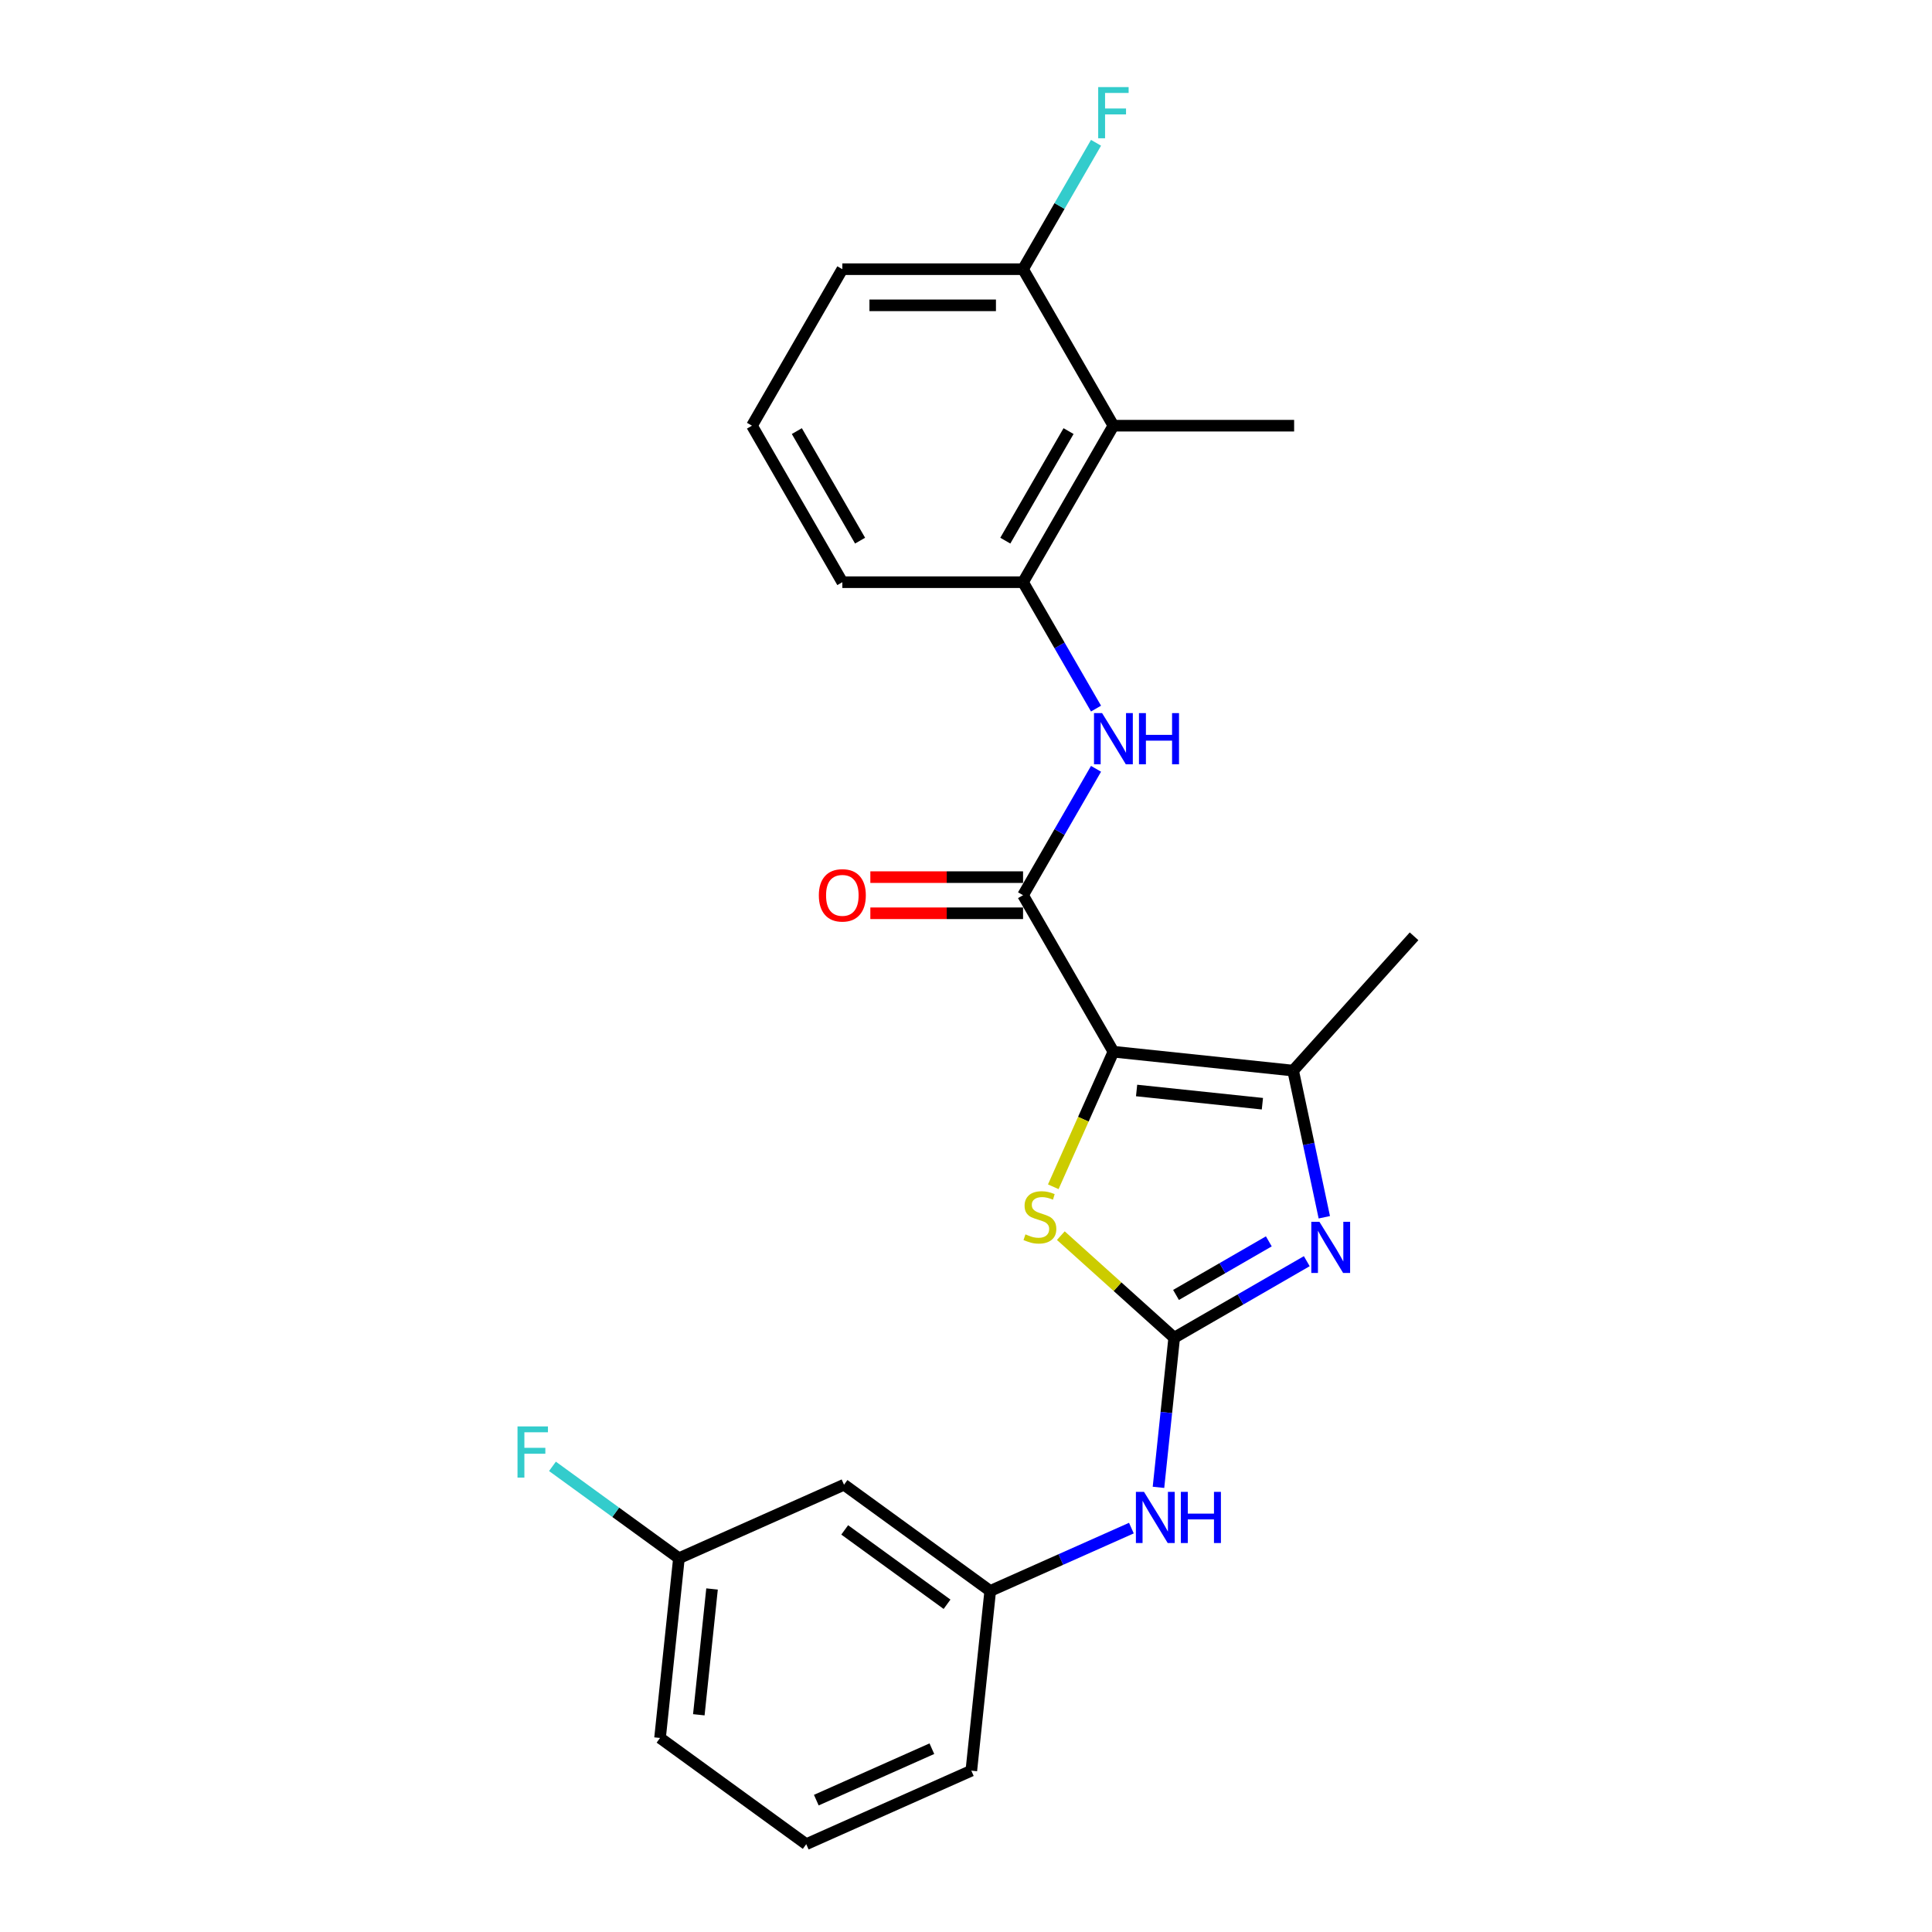 <?xml version='1.0' encoding='iso-8859-1'?>
<svg version='1.1' baseProfile='full'
              xmlns='http://www.w3.org/2000/svg'
                      xmlns:rdkit='http://www.rdkit.org/xml'
                      xmlns:xlink='http://www.w3.org/1999/xlink'
                  xml:space='preserve'
width='1000px' height='1000px' viewBox='0 0 1000 1000'>
<!-- END OF HEADER -->
<rect style='opacity:1.0;fill:#FFFFFF;stroke:none' width='1000' height='1000' x='0' y='0'> </rect>
<path class='bond-2' d='M 576.299,544.363 L 560.738,579.316' style='fill:none;fill-rule:evenodd;stroke:#000000;stroke-width:6px;stroke-linecap:butt;stroke-linejoin:miter;stroke-opacity:1' />
<path class='bond-2' d='M 560.738,579.316 L 545.176,614.268' style='fill:none;fill-rule:evenodd;stroke:#CCCC00;stroke-width:6px;stroke-linecap:butt;stroke-linejoin:miter;stroke-opacity:1' />
<path class='bond-3' d='M 576.299,544.363 L 529.53,463.357' style='fill:none;fill-rule:evenodd;stroke:#000000;stroke-width:6px;stroke-linecap:butt;stroke-linejoin:miter;stroke-opacity:1' />
<path class='bond-4' d='M 576.299,544.363 L 669.325,554.14' style='fill:none;fill-rule:evenodd;stroke:#000000;stroke-width:6px;stroke-linecap:butt;stroke-linejoin:miter;stroke-opacity:1' />
<path class='bond-4' d='M 588.298,564.435 L 653.416,571.279' style='fill:none;fill-rule:evenodd;stroke:#000000;stroke-width:6px;stroke-linecap:butt;stroke-linejoin:miter;stroke-opacity:1' />
<path class='bond-0' d='M 607.766,692.403 L 578.426,665.985' style='fill:none;fill-rule:evenodd;stroke:#000000;stroke-width:6px;stroke-linecap:butt;stroke-linejoin:miter;stroke-opacity:1' />
<path class='bond-0' d='M 578.426,665.985 L 549.086,639.567' style='fill:none;fill-rule:evenodd;stroke:#CCCC00;stroke-width:6px;stroke-linecap:butt;stroke-linejoin:miter;stroke-opacity:1' />
<path class='bond-8' d='M 607.766,692.403 L 603.697,731.124' style='fill:none;fill-rule:evenodd;stroke:#000000;stroke-width:6px;stroke-linecap:butt;stroke-linejoin:miter;stroke-opacity:1' />
<path class='bond-8' d='M 603.697,731.124 L 599.627,769.846' style='fill:none;fill-rule:evenodd;stroke:#0000FF;stroke-width:6px;stroke-linecap:butt;stroke-linejoin:miter;stroke-opacity:1' />
<path class='bond-24' d='M 607.766,692.403 L 642.077,672.594' style='fill:none;fill-rule:evenodd;stroke:#000000;stroke-width:6px;stroke-linecap:butt;stroke-linejoin:miter;stroke-opacity:1' />
<path class='bond-24' d='M 642.077,672.594 L 676.388,652.784' style='fill:none;fill-rule:evenodd;stroke:#0000FF;stroke-width:6px;stroke-linecap:butt;stroke-linejoin:miter;stroke-opacity:1' />
<path class='bond-24' d='M 608.706,670.259 L 632.724,656.393' style='fill:none;fill-rule:evenodd;stroke:#000000;stroke-width:6px;stroke-linecap:butt;stroke-linejoin:miter;stroke-opacity:1' />
<path class='bond-24' d='M 632.724,656.393 L 656.741,642.526' style='fill:none;fill-rule:evenodd;stroke:#0000FF;stroke-width:6px;stroke-linecap:butt;stroke-linejoin:miter;stroke-opacity:1' />
<path class='bond-1' d='M 685.46,630.051 L 677.393,592.096' style='fill:none;fill-rule:evenodd;stroke:#0000FF;stroke-width:6px;stroke-linecap:butt;stroke-linejoin:miter;stroke-opacity:1' />
<path class='bond-1' d='M 677.393,592.096 L 669.325,554.14' style='fill:none;fill-rule:evenodd;stroke:#000000;stroke-width:6px;stroke-linecap:butt;stroke-linejoin:miter;stroke-opacity:1' />
<path class='bond-5' d='M 529.53,463.357 L 548.416,430.645' style='fill:none;fill-rule:evenodd;stroke:#000000;stroke-width:6px;stroke-linecap:butt;stroke-linejoin:miter;stroke-opacity:1' />
<path class='bond-5' d='M 548.416,430.645 L 567.302,397.934' style='fill:none;fill-rule:evenodd;stroke:#0000FF;stroke-width:6px;stroke-linecap:butt;stroke-linejoin:miter;stroke-opacity:1' />
<path class='bond-9' d='M 529.53,454.003 L 490.011,454.003' style='fill:none;fill-rule:evenodd;stroke:#000000;stroke-width:6px;stroke-linecap:butt;stroke-linejoin:miter;stroke-opacity:1' />
<path class='bond-9' d='M 490.011,454.003 L 450.491,454.003' style='fill:none;fill-rule:evenodd;stroke:#FF0000;stroke-width:6px;stroke-linecap:butt;stroke-linejoin:miter;stroke-opacity:1' />
<path class='bond-9' d='M 529.53,472.71 L 490.011,472.71' style='fill:none;fill-rule:evenodd;stroke:#000000;stroke-width:6px;stroke-linecap:butt;stroke-linejoin:miter;stroke-opacity:1' />
<path class='bond-9' d='M 490.011,472.71 L 450.491,472.71' style='fill:none;fill-rule:evenodd;stroke:#FF0000;stroke-width:6px;stroke-linecap:butt;stroke-linejoin:miter;stroke-opacity:1' />
<path class='bond-15' d='M 669.325,554.14 L 731.914,484.628' style='fill:none;fill-rule:evenodd;stroke:#000000;stroke-width:6px;stroke-linecap:butt;stroke-linejoin:miter;stroke-opacity:1' />
<path class='bond-6' d='M 567.302,366.767 L 548.416,334.055' style='fill:none;fill-rule:evenodd;stroke:#0000FF;stroke-width:6px;stroke-linecap:butt;stroke-linejoin:miter;stroke-opacity:1' />
<path class='bond-6' d='M 548.416,334.055 L 529.53,301.344' style='fill:none;fill-rule:evenodd;stroke:#000000;stroke-width:6px;stroke-linecap:butt;stroke-linejoin:miter;stroke-opacity:1' />
<path class='bond-7' d='M 529.53,301.344 L 576.299,220.337' style='fill:none;fill-rule:evenodd;stroke:#000000;stroke-width:6px;stroke-linecap:butt;stroke-linejoin:miter;stroke-opacity:1' />
<path class='bond-7' d='M 520.345,279.839 L 553.083,223.135' style='fill:none;fill-rule:evenodd;stroke:#000000;stroke-width:6px;stroke-linecap:butt;stroke-linejoin:miter;stroke-opacity:1' />
<path class='bond-17' d='M 529.53,301.344 L 435.992,301.344' style='fill:none;fill-rule:evenodd;stroke:#000000;stroke-width:6px;stroke-linecap:butt;stroke-linejoin:miter;stroke-opacity:1' />
<path class='bond-10' d='M 576.299,220.337 L 529.53,139.331' style='fill:none;fill-rule:evenodd;stroke:#000000;stroke-width:6px;stroke-linecap:butt;stroke-linejoin:miter;stroke-opacity:1' />
<path class='bond-18' d='M 576.299,220.337 L 669.838,220.337' style='fill:none;fill-rule:evenodd;stroke:#000000;stroke-width:6px;stroke-linecap:butt;stroke-linejoin:miter;stroke-opacity:1' />
<path class='bond-11' d='M 585.605,790.943 L 549.071,807.209' style='fill:none;fill-rule:evenodd;stroke:#0000FF;stroke-width:6px;stroke-linecap:butt;stroke-linejoin:miter;stroke-opacity:1' />
<path class='bond-11' d='M 549.071,807.209 L 512.538,823.474' style='fill:none;fill-rule:evenodd;stroke:#000000;stroke-width:6px;stroke-linecap:butt;stroke-linejoin:miter;stroke-opacity:1' />
<path class='bond-14' d='M 529.53,139.331 L 548.416,106.62' style='fill:none;fill-rule:evenodd;stroke:#000000;stroke-width:6px;stroke-linecap:butt;stroke-linejoin:miter;stroke-opacity:1' />
<path class='bond-14' d='M 548.416,106.62 L 567.302,73.908' style='fill:none;fill-rule:evenodd;stroke:#33CCCC;stroke-width:6px;stroke-linecap:butt;stroke-linejoin:miter;stroke-opacity:1' />
<path class='bond-25' d='M 529.53,139.331 L 435.992,139.331' style='fill:none;fill-rule:evenodd;stroke:#000000;stroke-width:6px;stroke-linecap:butt;stroke-linejoin:miter;stroke-opacity:1' />
<path class='bond-25' d='M 515.5,158.039 L 450.023,158.039' style='fill:none;fill-rule:evenodd;stroke:#000000;stroke-width:6px;stroke-linecap:butt;stroke-linejoin:miter;stroke-opacity:1' />
<path class='bond-12' d='M 512.538,823.474 L 436.864,768.494' style='fill:none;fill-rule:evenodd;stroke:#000000;stroke-width:6px;stroke-linecap:butt;stroke-linejoin:miter;stroke-opacity:1' />
<path class='bond-12' d='M 490.191,830.362 L 437.219,791.876' style='fill:none;fill-rule:evenodd;stroke:#000000;stroke-width:6px;stroke-linecap:butt;stroke-linejoin:miter;stroke-opacity:1' />
<path class='bond-22' d='M 512.538,823.474 L 502.76,916.5' style='fill:none;fill-rule:evenodd;stroke:#000000;stroke-width:6px;stroke-linecap:butt;stroke-linejoin:miter;stroke-opacity:1' />
<path class='bond-13' d='M 436.864,768.494 L 351.413,806.539' style='fill:none;fill-rule:evenodd;stroke:#000000;stroke-width:6px;stroke-linecap:butt;stroke-linejoin:miter;stroke-opacity:1' />
<path class='bond-16' d='M 351.413,806.539 L 318.683,782.76' style='fill:none;fill-rule:evenodd;stroke:#000000;stroke-width:6px;stroke-linecap:butt;stroke-linejoin:miter;stroke-opacity:1' />
<path class='bond-16' d='M 318.683,782.76 L 285.953,758.98' style='fill:none;fill-rule:evenodd;stroke:#33CCCC;stroke-width:6px;stroke-linecap:butt;stroke-linejoin:miter;stroke-opacity:1' />
<path class='bond-26' d='M 351.413,806.539 L 341.635,899.565' style='fill:none;fill-rule:evenodd;stroke:#000000;stroke-width:6px;stroke-linecap:butt;stroke-linejoin:miter;stroke-opacity:1' />
<path class='bond-26' d='M 368.551,822.449 L 361.707,887.567' style='fill:none;fill-rule:evenodd;stroke:#000000;stroke-width:6px;stroke-linecap:butt;stroke-linejoin:miter;stroke-opacity:1' />
<path class='bond-19' d='M 435.992,301.344 L 389.223,220.337' style='fill:none;fill-rule:evenodd;stroke:#000000;stroke-width:6px;stroke-linecap:butt;stroke-linejoin:miter;stroke-opacity:1' />
<path class='bond-19' d='M 445.178,279.839 L 412.44,223.135' style='fill:none;fill-rule:evenodd;stroke:#000000;stroke-width:6px;stroke-linecap:butt;stroke-linejoin:miter;stroke-opacity:1' />
<path class='bond-21' d='M 389.223,220.337 L 435.992,139.331' style='fill:none;fill-rule:evenodd;stroke:#000000;stroke-width:6px;stroke-linecap:butt;stroke-linejoin:miter;stroke-opacity:1' />
<path class='bond-20' d='M 417.309,954.545 L 502.76,916.5' style='fill:none;fill-rule:evenodd;stroke:#000000;stroke-width:6px;stroke-linecap:butt;stroke-linejoin:miter;stroke-opacity:1' />
<path class='bond-20' d='M 422.518,931.748 L 482.334,905.117' style='fill:none;fill-rule:evenodd;stroke:#000000;stroke-width:6px;stroke-linecap:butt;stroke-linejoin:miter;stroke-opacity:1' />
<path class='bond-23' d='M 417.309,954.545 L 341.635,899.565' style='fill:none;fill-rule:evenodd;stroke:#000000;stroke-width:6px;stroke-linecap:butt;stroke-linejoin:miter;stroke-opacity:1' />
<path  class='atom-2' d='M 682.917 632.389
L 691.598 646.42
Q 692.458 647.804, 693.843 650.311
Q 695.227 652.818, 695.302 652.968
L 695.302 632.389
L 698.819 632.389
L 698.819 658.879
L 695.19 658.879
L 685.873 643.539
Q 684.788 641.743, 683.628 639.685
Q 682.506 637.627, 682.169 636.991
L 682.169 658.879
L 678.727 658.879
L 678.727 632.389
L 682.917 632.389
' fill='#0000FF'/>
<path  class='atom-3' d='M 530.771 638.906
Q 531.07 639.018, 532.305 639.542
Q 533.54 640.066, 534.887 640.403
Q 536.271 640.702, 537.618 640.702
Q 540.125 640.702, 541.584 639.505
Q 543.043 638.27, 543.043 636.137
Q 543.043 634.678, 542.295 633.78
Q 541.584 632.882, 540.462 632.396
Q 539.339 631.909, 537.468 631.348
Q 535.111 630.637, 533.689 629.964
Q 532.305 629.29, 531.295 627.869
Q 530.322 626.447, 530.322 624.052
Q 530.322 620.722, 532.567 618.664
Q 534.849 616.607, 539.339 616.607
Q 542.407 616.607, 545.887 618.066
L 545.026 620.947
Q 541.846 619.637, 539.451 619.637
Q 536.87 619.637, 535.448 620.722
Q 534.026 621.77, 534.064 623.603
Q 534.064 625.025, 534.774 625.886
Q 535.523 626.746, 536.57 627.233
Q 537.655 627.719, 539.451 628.28
Q 541.846 629.028, 543.268 629.777
Q 544.69 630.525, 545.7 632.059
Q 546.747 633.556, 546.747 636.137
Q 546.747 639.804, 544.278 641.787
Q 541.846 643.733, 537.768 643.733
Q 535.411 643.733, 533.615 643.209
Q 531.856 642.722, 529.761 641.862
L 530.771 638.906
' fill='#CCCC00'/>
<path  class='atom-6' d='M 570.444 369.105
L 579.124 383.136
Q 579.985 384.52, 581.369 387.027
Q 582.754 389.534, 582.828 389.684
L 582.828 369.105
L 586.345 369.105
L 586.345 395.595
L 582.716 395.595
L 573.4 380.255
Q 572.315 378.459, 571.155 376.401
Q 570.032 374.343, 569.696 373.707
L 569.696 395.595
L 566.253 395.595
L 566.253 369.105
L 570.444 369.105
' fill='#0000FF'/>
<path  class='atom-6' d='M 589.526 369.105
L 593.118 369.105
L 593.118 380.367
L 606.662 380.367
L 606.662 369.105
L 610.254 369.105
L 610.254 395.595
L 606.662 395.595
L 606.662 383.36
L 593.118 383.36
L 593.118 395.595
L 589.526 395.595
L 589.526 369.105
' fill='#0000FF'/>
<path  class='atom-9' d='M 592.134 772.184
L 600.814 786.215
Q 601.674 787.599, 603.059 790.106
Q 604.443 792.613, 604.518 792.762
L 604.518 772.184
L 608.035 772.184
L 608.035 798.674
L 604.406 798.674
L 595.089 783.334
Q 594.004 781.538, 592.844 779.48
Q 591.722 777.422, 591.385 776.786
L 591.385 798.674
L 587.943 798.674
L 587.943 772.184
L 592.134 772.184
' fill='#0000FF'/>
<path  class='atom-9' d='M 611.215 772.184
L 614.807 772.184
L 614.807 783.446
L 628.352 783.446
L 628.352 772.184
L 631.943 772.184
L 631.943 798.674
L 628.352 798.674
L 628.352 786.439
L 614.807 786.439
L 614.807 798.674
L 611.215 798.674
L 611.215 772.184
' fill='#0000FF'/>
<path  class='atom-10' d='M 423.832 463.431
Q 423.832 457.071, 426.975 453.516
Q 430.118 449.962, 435.992 449.962
Q 441.867 449.962, 445.009 453.516
Q 448.152 457.071, 448.152 463.431
Q 448.152 469.867, 444.972 473.533
Q 441.792 477.163, 435.992 477.163
Q 430.156 477.163, 426.975 473.533
Q 423.832 469.904, 423.832 463.431
M 435.992 474.17
Q 440.033 474.17, 442.203 471.476
Q 444.411 468.744, 444.411 463.431
Q 444.411 458.231, 442.203 455.612
Q 440.033 452.955, 435.992 452.955
Q 431.952 452.955, 429.744 455.574
Q 427.574 458.193, 427.574 463.431
Q 427.574 468.782, 429.744 471.476
Q 431.952 474.17, 435.992 474.17
' fill='#FF0000'/>
<path  class='atom-15' d='M 568.424 45.08
L 584.175 45.08
L 584.175 48.11
L 571.978 48.11
L 571.978 56.155
L 582.828 56.155
L 582.828 59.223
L 571.978 59.223
L 571.978 71.57
L 568.424 71.57
L 568.424 45.08
' fill='#33CCCC'/>
<path  class='atom-17' d='M 267.863 738.314
L 283.615 738.314
L 283.615 741.345
L 271.417 741.345
L 271.417 749.389
L 282.268 749.389
L 282.268 752.457
L 271.417 752.457
L 271.417 764.804
L 267.863 764.804
L 267.863 738.314
' fill='#33CCCC'/>
</svg>
